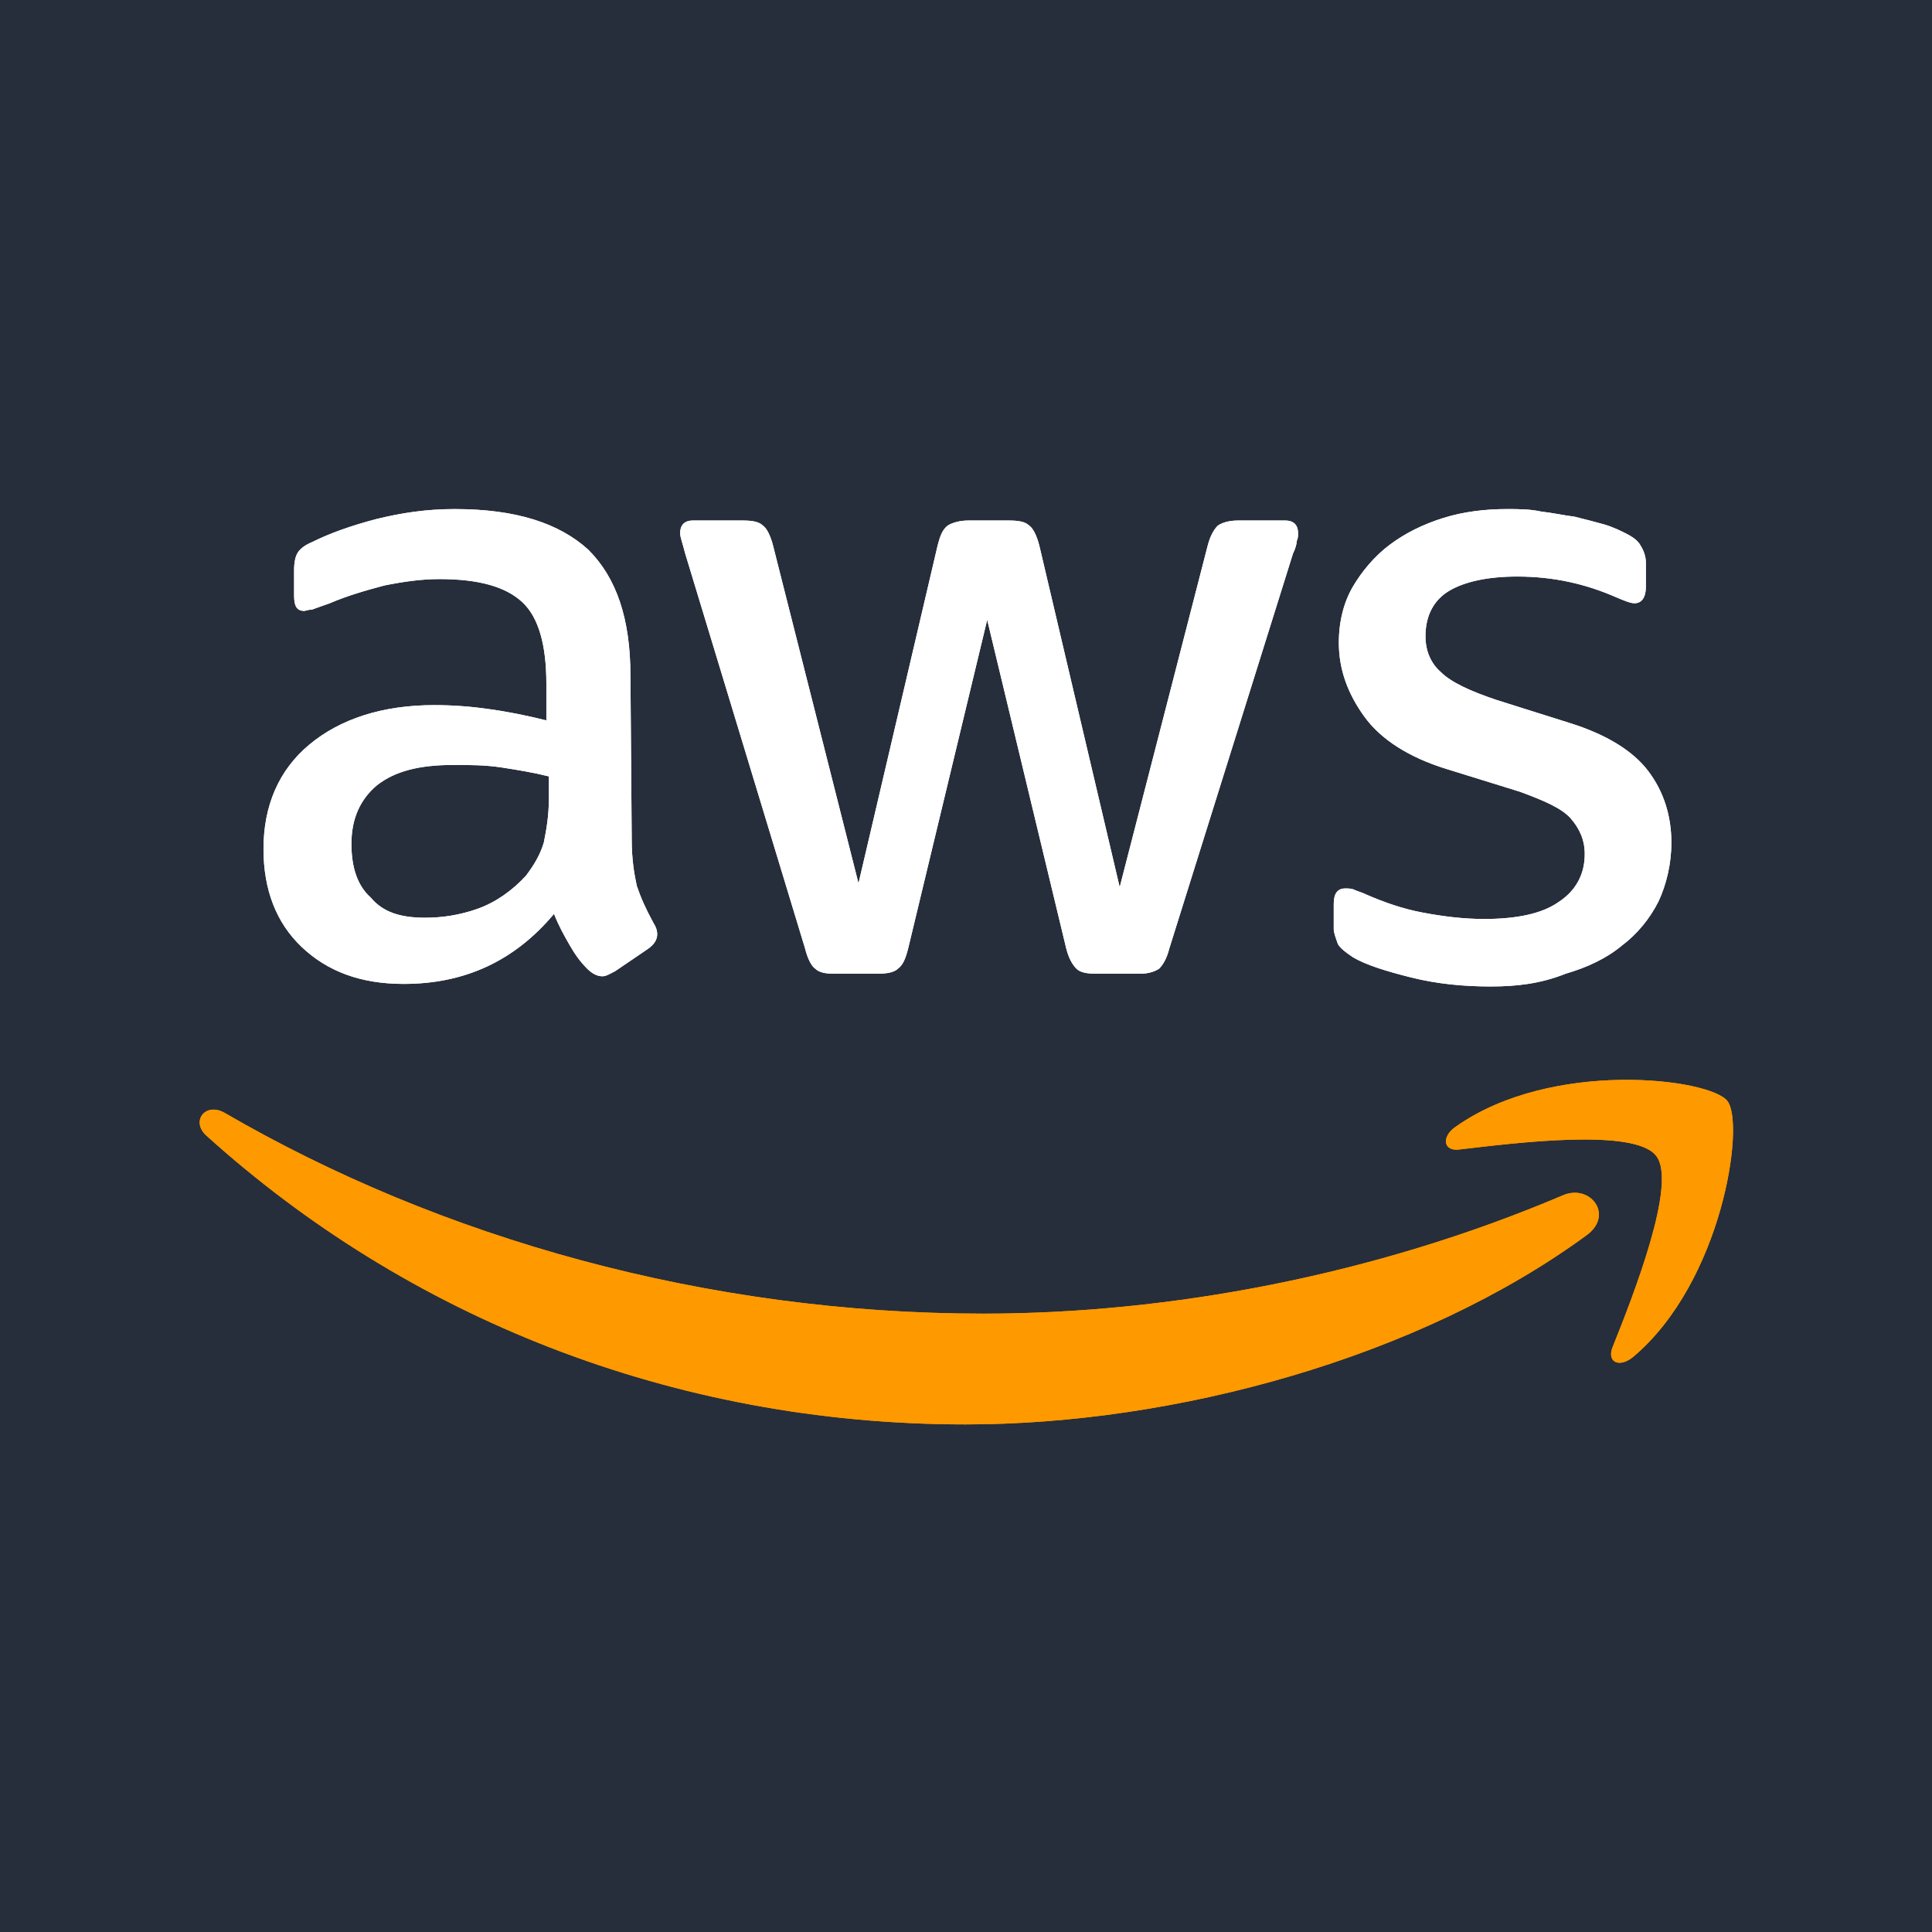 <svg xmlns="http://www.w3.org/2000/svg" xmlns:xlink="http://www.w3.org/1999/xlink" width="500" zoomAndPan="magnify" viewBox="0 0 375 375" height="500" preserveAspectRatio="xMidYMid meet" version="1.0"><defs><clipPath id="779ba34de3"><path d="M 51 98.27 L 325 98.27 L 325 192 L 51 192 Z M 51 98.27 " clip-rule="nonzero"/></clipPath><clipPath id="f29b6776cd"><path d="M 38.781 215 L 311 215 L 311 276.77 L 38.781 276.77 Z M 38.781 215 " clip-rule="nonzero"/></clipPath><clipPath id="c04ee46f8d"><path d="M 280 209 L 336.531 209 L 336.531 265 L 280 265 Z M 280 209 " clip-rule="nonzero"/></clipPath><clipPath id="7e50000726"><path d="M 51 98.27 L 325 98.27 L 325 192 L 51 192 Z M 51 98.27 " clip-rule="nonzero"/></clipPath><clipPath id="38fedbe511"><path d="M 38.781 215 L 311 215 L 311 276.77 L 38.781 276.77 Z M 38.781 215 " clip-rule="nonzero"/></clipPath><clipPath id="c04652596c"><path d="M 280 209 L 336.531 209 L 336.531 265 L 280 265 Z M 280 209 " clip-rule="nonzero"/></clipPath></defs><rect x="-37.5" width="450" fill="#ffffff" y="-37.5" height="450" fill-opacity="1"/><rect x="-37.5" width="450" fill="#262e3b" y="-37.5" height="450" fill-opacity="1"/><g clip-path="url(#779ba34de3)"><path fill="#ffffff" d="M 122.617 163.055 C 122.617 166.762 123.109 169.727 123.605 171.949 C 124.348 174.176 125.336 176.398 126.82 179.117 C 127.312 179.859 127.562 180.598 127.562 181.34 C 127.562 182.328 127.066 183.316 125.582 184.305 L 119.398 188.508 C 118.41 189 117.668 189.496 116.926 189.496 C 115.938 189.496 114.949 189 113.961 188.012 C 112.477 186.531 111.488 185.047 110.496 183.316 C 109.508 181.586 108.52 179.859 107.531 177.387 C 99.863 186.531 90.219 190.977 78.348 190.977 C 69.941 190.977 63.512 188.508 58.562 183.812 C 53.617 179.117 51.145 172.691 51.145 164.785 C 51.145 156.383 54.113 149.465 60.047 144.523 C 65.984 139.582 74.145 136.863 84.285 136.863 C 87.746 136.863 91.207 137.109 94.672 137.602 C 98.379 138.098 102.09 138.84 106.047 139.828 L 106.047 132.66 C 106.047 125.25 104.562 119.812 101.348 116.848 C 98.133 113.883 92.938 112.398 85.273 112.398 C 81.812 112.398 78.348 112.895 74.641 113.633 C 70.93 114.621 67.469 115.609 64.004 117.094 C 62.52 117.59 61.285 118.082 60.543 118.328 C 59.801 118.328 59.305 118.578 59.059 118.578 C 57.574 118.578 57.082 117.59 57.082 115.609 L 57.082 110.668 C 57.082 109.188 57.328 107.949 57.824 107.211 C 58.316 106.469 59.305 105.727 60.543 105.234 C 64.004 103.504 68.211 102.02 72.906 100.785 C 77.855 99.551 82.801 98.809 88.242 98.809 C 100.109 98.809 108.52 101.527 114.207 106.715 C 119.648 112.152 122.367 120.059 122.367 131.18 Z M 82.551 178.129 C 85.766 178.129 89.23 177.633 92.691 176.398 C 96.152 175.164 99.367 172.938 102.09 169.973 C 103.574 167.996 104.809 166.02 105.551 163.551 C 106.047 161.078 106.539 158.359 106.539 154.902 L 106.539 150.699 C 103.574 149.957 100.605 149.465 97.391 148.969 C 94.176 148.477 91.207 148.477 87.992 148.477 C 81.316 148.477 76.617 149.711 73.156 152.43 C 69.941 155.148 68.211 158.855 68.211 163.797 C 68.211 168.492 69.445 171.949 71.918 174.176 C 74.391 177.141 77.855 178.129 82.551 178.129 Z M 161.938 189 C 160.203 189 158.969 188.754 158.227 188.012 C 157.484 187.52 156.742 186.035 156.25 184.059 L 133 107.457 C 132.508 105.48 132.012 104.246 132.012 103.504 C 132.012 102.02 132.754 101.031 134.484 101.031 L 144.129 101.031 C 146.109 101.031 147.344 101.281 148.086 102.02 C 148.828 102.516 149.57 103.996 150.066 105.973 L 166.633 171.457 L 181.969 105.973 C 182.461 103.996 182.957 102.762 183.945 102.02 C 184.688 101.527 186.172 101.031 187.902 101.031 L 195.816 101.031 C 197.793 101.031 199.031 101.281 199.773 102.02 C 200.516 102.516 201.258 103.996 201.75 105.973 L 217.332 172.199 L 234.395 105.973 C 234.891 103.996 235.633 102.762 236.375 102.02 C 237.117 101.527 238.352 101.031 240.332 101.031 L 249.48 101.031 C 250.965 101.031 251.953 101.773 251.953 103.504 C 251.953 103.996 251.953 104.492 251.707 104.984 C 251.707 105.48 251.457 106.469 250.965 107.457 L 226.977 184.059 C 226.48 186.035 225.738 187.27 224.996 188.012 C 224.254 188.508 223.02 189 221.289 189 L 212.879 189 C 210.902 189 209.664 188.754 208.922 188.012 C 208.18 187.27 207.438 186.035 206.945 184.059 L 191.613 120.305 L 176.281 184.059 C 175.785 186.035 175.289 187.27 174.301 188.012 C 173.559 188.754 172.074 189 170.344 189 Z M 289.297 191.473 C 284.102 191.473 278.91 190.977 273.965 189.742 C 269.016 188.508 265.059 187.27 262.586 185.789 C 261.105 184.801 259.867 183.812 259.621 183.07 C 259.371 182.328 258.879 181.094 258.879 180.352 L 258.879 175.41 C 258.879 173.434 259.621 172.445 261.105 172.445 C 261.598 172.445 262.34 172.445 262.836 172.691 C 263.328 172.938 264.32 173.188 265.309 173.68 C 268.77 175.164 272.23 176.398 276.188 177.141 C 280.145 177.883 284.102 178.375 288.059 178.375 C 294.242 178.375 299.188 177.387 302.402 175.164 C 305.863 172.938 307.598 169.727 307.598 165.773 C 307.598 163.055 306.605 160.832 304.875 158.855 C 303.145 156.879 299.684 155.395 294.984 153.664 L 280.641 149.219 C 273.469 146.992 268.027 143.535 264.812 139.086 C 261.598 134.637 259.867 129.941 259.867 124.754 C 259.867 120.555 260.855 116.848 262.586 113.883 C 264.32 110.918 266.793 107.949 269.758 105.727 C 272.727 103.504 276.188 101.773 280.145 100.539 C 284.102 99.301 288.309 98.809 292.512 98.809 C 294.738 98.809 296.961 98.809 299.188 99.301 C 301.414 99.551 303.641 100.043 305.617 100.289 C 307.598 100.785 309.574 101.281 311.305 101.773 C 313.035 102.27 314.52 103.008 315.508 103.504 C 316.992 104.246 317.984 104.984 318.477 105.973 C 318.973 106.715 319.465 107.949 319.465 109.188 L 319.465 113.883 C 319.465 115.859 318.727 117.094 317.242 117.094 C 316.5 117.094 315.262 116.602 313.531 115.859 C 307.844 113.387 301.66 111.906 294.488 111.906 C 288.801 111.906 284.352 112.895 281.383 114.621 C 278.414 116.352 276.684 119.316 276.684 123.52 C 276.684 126.238 277.672 128.707 279.652 130.438 C 281.629 132.414 285.34 134.145 290.531 135.875 L 304.629 140.32 C 311.801 142.547 316.992 145.758 319.961 149.711 C 322.93 153.664 324.414 158.359 324.414 163.551 C 324.414 167.75 323.422 171.703 321.941 174.914 C 320.207 178.375 317.734 181.34 314.77 183.566 C 311.801 186.035 308.09 187.766 303.887 189 C 298.941 190.977 294.242 191.473 289.297 191.473 Z M 289.297 191.473 " fill-opacity="1" fill-rule="nonzero"/></g><g clip-path="url(#f29b6776cd)"><path fill="#ff9900" d="M 308.09 239.656 C 275.445 263.625 227.965 276.477 187.406 276.477 C 130.281 276.477 78.844 255.473 40.016 220.383 C 37.051 217.664 39.77 213.957 43.48 215.934 C 85.52 240.398 137.207 254.977 190.871 254.977 C 226.977 254.977 266.793 247.562 303.391 231.996 C 308.586 229.773 313.285 235.703 308.09 239.656 Z M 308.09 239.656 " fill-opacity="1" fill-rule="evenodd"/></g><g clip-path="url(#c04ee46f8d)"><path fill="#ff9900" d="M 321.445 224.336 C 317.242 218.898 293.996 221.867 283.359 223.102 C 280.145 223.594 279.652 220.629 282.617 218.652 C 301.168 205.559 331.832 209.262 335.293 213.711 C 338.758 218.16 334.305 248.801 316.992 263.379 C 314.273 265.602 311.801 264.367 313.035 261.402 C 316.992 251.52 325.648 229.527 321.445 224.336 Z M 321.445 224.336 " fill-opacity="1" fill-rule="evenodd"/></g><g clip-path="url(#7e50000726)"><path fill="#ffffff" d="M 122.617 163.055 C 122.617 166.762 123.109 169.727 123.605 171.949 C 124.348 174.176 125.336 176.398 126.82 179.117 C 127.312 179.859 127.562 180.598 127.562 181.34 C 127.562 182.328 127.066 183.316 125.582 184.305 L 119.398 188.508 C 118.41 189 117.668 189.496 116.926 189.496 C 115.938 189.496 114.949 189 113.961 188.012 C 112.477 186.531 111.488 185.047 110.496 183.316 C 109.508 181.586 108.52 179.859 107.531 177.387 C 99.863 186.531 90.219 190.977 78.348 190.977 C 69.941 190.977 63.512 188.508 58.562 183.812 C 53.617 179.117 51.145 172.691 51.145 164.785 C 51.145 156.383 54.113 149.465 60.047 144.523 C 65.984 139.582 74.145 136.863 84.285 136.863 C 87.746 136.863 91.207 137.109 94.672 137.602 C 98.379 138.098 102.09 138.84 106.047 139.828 L 106.047 132.66 C 106.047 125.25 104.562 119.812 101.348 116.848 C 98.133 113.883 92.938 112.398 85.273 112.398 C 81.812 112.398 78.348 112.895 74.641 113.633 C 70.93 114.621 67.469 115.609 64.004 117.094 C 62.52 117.59 61.285 118.082 60.543 118.328 C 59.801 118.328 59.305 118.578 59.059 118.578 C 57.574 118.578 57.082 117.59 57.082 115.609 L 57.082 110.668 C 57.082 109.188 57.328 107.949 57.824 107.211 C 58.316 106.469 59.305 105.727 60.543 105.234 C 64.004 103.504 68.211 102.02 72.906 100.785 C 77.855 99.551 82.801 98.809 88.242 98.809 C 100.109 98.809 108.52 101.527 114.207 106.715 C 119.648 112.152 122.367 120.059 122.367 131.18 Z M 82.551 178.129 C 85.766 178.129 89.23 177.633 92.691 176.398 C 96.152 175.164 99.367 172.938 102.09 169.973 C 103.574 167.996 104.809 166.02 105.551 163.551 C 106.047 161.078 106.539 158.359 106.539 154.902 L 106.539 150.699 C 103.574 149.957 100.605 149.465 97.391 148.969 C 94.176 148.477 91.207 148.477 87.992 148.477 C 81.316 148.477 76.617 149.711 73.156 152.43 C 69.941 155.148 68.211 158.855 68.211 163.797 C 68.211 168.492 69.445 171.949 71.918 174.176 C 74.391 177.141 77.855 178.129 82.551 178.129 Z M 161.938 189 C 160.203 189 158.969 188.754 158.227 188.012 C 157.484 187.52 156.742 186.035 156.25 184.059 L 133 107.457 C 132.508 105.48 132.012 104.246 132.012 103.504 C 132.012 102.02 132.754 101.031 134.484 101.031 L 144.129 101.031 C 146.109 101.031 147.344 101.281 148.086 102.02 C 148.828 102.516 149.57 103.996 150.066 105.973 L 166.633 171.457 L 181.969 105.973 C 182.461 103.996 182.957 102.762 183.945 102.02 C 184.688 101.527 186.172 101.031 187.902 101.031 L 195.816 101.031 C 197.793 101.031 199.031 101.281 199.773 102.02 C 200.516 102.516 201.258 103.996 201.75 105.973 L 217.332 172.199 L 234.395 105.973 C 234.891 103.996 235.633 102.762 236.375 102.02 C 237.117 101.527 238.352 101.031 240.332 101.031 L 249.48 101.031 C 250.965 101.031 251.953 101.773 251.953 103.504 C 251.953 103.996 251.953 104.492 251.707 104.984 C 251.707 105.48 251.457 106.469 250.965 107.457 L 226.977 184.059 C 226.48 186.035 225.738 187.27 224.996 188.012 C 224.254 188.508 223.02 189 221.289 189 L 212.879 189 C 210.902 189 209.664 188.754 208.922 188.012 C 208.18 187.27 207.438 186.035 206.945 184.059 L 191.613 120.305 L 176.281 184.059 C 175.785 186.035 175.289 187.27 174.301 188.012 C 173.559 188.754 172.074 189 170.344 189 Z M 289.297 191.473 C 284.102 191.473 278.91 190.977 273.965 189.742 C 269.016 188.508 265.059 187.27 262.586 185.789 C 261.105 184.801 259.867 183.812 259.621 183.07 C 259.371 182.328 258.879 181.094 258.879 180.352 L 258.879 175.41 C 258.879 173.434 259.621 172.445 261.105 172.445 C 261.598 172.445 262.34 172.445 262.836 172.691 C 263.328 172.938 264.32 173.188 265.309 173.68 C 268.77 175.164 272.23 176.398 276.188 177.141 C 280.145 177.883 284.102 178.375 288.059 178.375 C 294.242 178.375 299.188 177.387 302.402 175.164 C 305.863 172.938 307.598 169.727 307.598 165.773 C 307.598 163.055 306.605 160.832 304.875 158.855 C 303.145 156.879 299.684 155.395 294.984 153.664 L 280.641 149.219 C 273.469 146.992 268.027 143.535 264.812 139.086 C 261.598 134.637 259.867 129.941 259.867 124.754 C 259.867 120.555 260.855 116.848 262.586 113.883 C 264.32 110.918 266.793 107.949 269.758 105.727 C 272.727 103.504 276.188 101.773 280.145 100.539 C 284.102 99.301 288.309 98.809 292.512 98.809 C 294.738 98.809 296.961 98.809 299.188 99.301 C 301.414 99.551 303.641 100.043 305.617 100.289 C 307.598 100.785 309.574 101.281 311.305 101.773 C 313.035 102.27 314.52 103.008 315.508 103.504 C 316.992 104.246 317.984 104.984 318.477 105.973 C 318.973 106.715 319.465 107.949 319.465 109.188 L 319.465 113.883 C 319.465 115.859 318.727 117.094 317.242 117.094 C 316.5 117.094 315.262 116.602 313.531 115.859 C 307.844 113.387 301.66 111.906 294.488 111.906 C 288.801 111.906 284.352 112.895 281.383 114.621 C 278.414 116.352 276.684 119.316 276.684 123.52 C 276.684 126.238 277.672 128.707 279.652 130.438 C 281.629 132.414 285.34 134.145 290.531 135.875 L 304.629 140.32 C 311.801 142.547 316.992 145.758 319.961 149.711 C 322.93 153.664 324.414 158.359 324.414 163.551 C 324.414 167.75 323.422 171.703 321.941 174.914 C 320.207 178.375 317.734 181.34 314.77 183.566 C 311.801 186.035 308.09 187.766 303.887 189 C 298.941 190.977 294.242 191.473 289.297 191.473 Z M 289.297 191.473 " fill-opacity="1" fill-rule="nonzero"/></g><g clip-path="url(#38fedbe511)"><path fill="#ff9900" d="M 308.09 239.656 C 275.445 263.625 227.965 276.477 187.406 276.477 C 130.281 276.477 78.844 255.473 40.016 220.383 C 37.051 217.664 39.77 213.957 43.48 215.934 C 85.52 240.398 137.207 254.977 190.871 254.977 C 226.977 254.977 266.793 247.562 303.391 231.996 C 308.586 229.773 313.285 235.703 308.09 239.656 Z M 308.09 239.656 " fill-opacity="1" fill-rule="evenodd"/></g><g clip-path="url(#c04652596c)"><path fill="#ff9900" d="M 321.445 224.336 C 317.242 218.898 293.996 221.867 283.359 223.102 C 280.145 223.594 279.652 220.629 282.617 218.652 C 301.168 205.559 331.832 209.262 335.293 213.711 C 338.758 218.16 334.305 248.801 316.992 263.379 C 314.273 265.602 311.801 264.367 313.035 261.402 C 316.992 251.52 325.648 229.527 321.445 224.336 Z M 321.445 224.336 " fill-opacity="1" fill-rule="evenodd"/></g></svg>